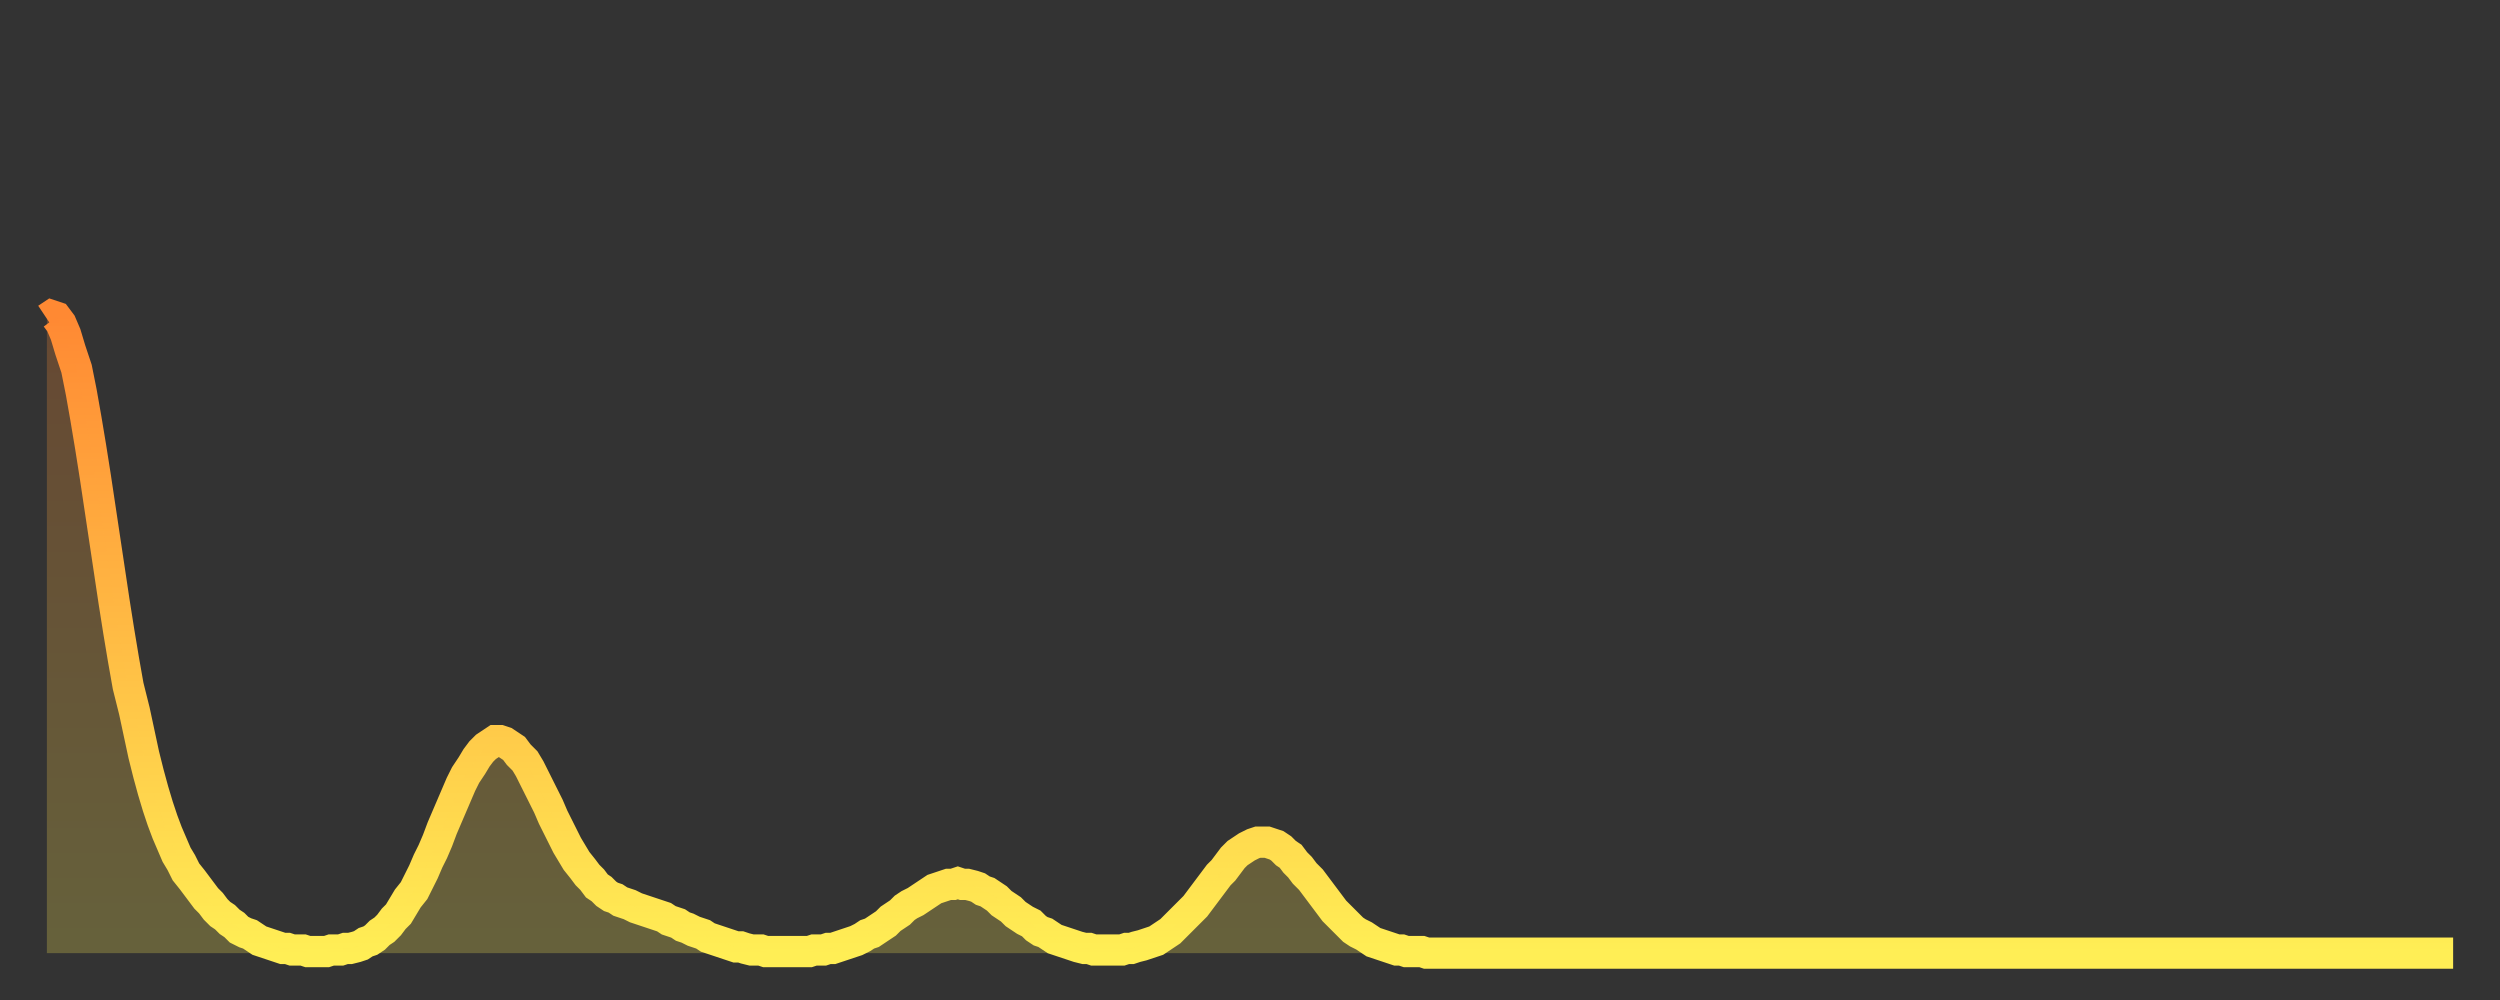 <?xml version="1.0" encoding="utf-8" ?>
<svg baseProfile="full" height="64" version="1.1" width="160" xmlns="http://www.w3.org/2000/svg" xmlns:ev="http://www.w3.org/2001/xml-events" xmlns:xlink="http://www.w3.org/1999/xlink"><rect width="100%" height="100%" fill="#333333" stroke="none"/><defs><linearGradient id="id1912450" x1="0" x2="0" y1="0" y2="1"><stop offset="0%" stop-color="#ff8933" /><stop offset="50%" stop-color="#ffbb44" /><stop offset="100%" stop-color="#ffee55" /></linearGradient></defs><g transform="translate(3,3)"><g><path d="M 0.0 17.4 0.3 17.2 0.6 17.3 0.9 17.7 1.2 18.4 1.5 19.4 1.9 20.6 2.2 22.1 2.5 23.8 2.8 25.6 3.1 27.5 3.4 29.5 3.7 31.5 4.0 33.5 4.3 35.5 4.6 37.4 4.9 39.2 5.2 40.9 5.6 42.5 5.9 43.9 6.2 45.3 6.5 46.5 6.8 47.6 7.1 48.6 7.4 49.5 7.7 50.3 8.0 51.0 8.3 51.7 8.6 52.2 8.9 52.8 9.3 53.3 9.6 53.7 9.9 54.1 10.2 54.5 10.5 54.8 10.8 55.2 11.1 55.5 11.4 55.7 11.7 56.0 12.0 56.2 12.3 56.5 12.7 56.7 13.0 56.8 13.3 57.0 13.6 57.2 13.9 57.3 14.2 57.4 14.5 57.5 14.8 57.6 15.1 57.7 15.4 57.7 15.7 57.8 16.0 57.8 16.4 57.8 16.7 57.9 17.0 57.9 17.3 57.9 17.6 57.9 17.9 57.9 18.2 57.8 18.5 57.8 18.8 57.8 19.1 57.7 19.4 57.7 19.8 57.6 20.1 57.5 20.4 57.3 20.7 57.2 21.0 57.0 21.3 56.7 21.6 56.5 21.9 56.2 22.2 55.8 22.5 55.5 22.8 55.0 23.1 54.5 23.5 54.0 23.8 53.4 24.1 52.8 24.4 52.1 24.7 51.5 25.0 50.8 25.3 50.0 25.6 49.3 25.9 48.6 26.2 47.9 26.5 47.2 26.8 46.6 27.2 46.0 27.5 45.5 27.8 45.1 28.1 44.8 28.4 44.6 28.7 44.4 29.0 44.4 29.3 44.5 29.6 44.7 29.9 44.9 30.2 45.3 30.6 45.7 30.9 46.2 31.2 46.8 31.5 47.4 31.8 48.0 32.1 48.6 32.4 49.3 32.7 49.9 33.0 50.5 33.3 51.1 33.6 51.6 33.9 52.1 34.3 52.6 34.6 53.0 34.9 53.3 35.2 53.7 35.5 53.9 35.8 54.2 36.1 54.4 36.4 54.5 36.7 54.7 37.0 54.8 37.3 54.9 37.7 55.1 38.0 55.2 38.3 55.3 38.6 55.4 38.9 55.5 39.2 55.6 39.5 55.7 39.8 55.9 40.1 56.0 40.4 56.1 40.7 56.3 41.0 56.4 41.4 56.6 41.7 56.7 42.0 56.8 42.3 57.0 42.6 57.1 42.9 57.2 43.2 57.3 43.5 57.4 43.8 57.5 44.1 57.6 44.4 57.6 44.7 57.7 45.1 57.8 45.4 57.8 45.7 57.8 46.0 57.9 46.3 57.9 46.6 57.9 46.9 57.9 47.2 57.9 47.5 57.9 47.8 57.9 48.1 57.9 48.5 57.9 48.8 57.9 49.1 57.8 49.4 57.8 49.7 57.8 50.0 57.7 50.3 57.7 50.6 57.6 50.9 57.5 51.2 57.4 51.5 57.3 51.8 57.2 52.2 57.0 52.5 56.8 52.8 56.7 53.1 56.5 53.4 56.3 53.7 56.1 54.0 55.8 54.3 55.6 54.6 55.4 54.9 55.1 55.2 54.9 55.6 54.7 55.9 54.5 56.2 54.3 56.5 54.1 56.8 53.9 57.1 53.8 57.4 53.7 57.7 53.6 58.0 53.6 58.3 53.5 58.6 53.6 58.9 53.6 59.3 53.7 59.6 53.8 59.9 54.0 60.2 54.1 60.5 54.3 60.8 54.5 61.1 54.8 61.4 55.0 61.7 55.2 62.0 55.5 62.3 55.7 62.6 55.9 63.0 56.1 63.3 56.4 63.6 56.6 63.9 56.7 64.2 56.9 64.5 57.1 64.8 57.2 65.1 57.3 65.4 57.4 65.7 57.5 66.0 57.6 66.4 57.7 66.7 57.7 67.0 57.8 67.3 57.8 67.6 57.8 67.9 57.8 68.2 57.8 68.5 57.8 68.8 57.8 69.1 57.7 69.4 57.7 69.7 57.6 70.1 57.5 70.4 57.4 70.7 57.3 71.0 57.2 71.3 57.0 71.6 56.8 71.9 56.6 72.2 56.3 72.5 56.0 72.8 55.7 73.1 55.4 73.5 55.0 73.8 54.6 74.1 54.2 74.4 53.8 74.7 53.4 75.0 53.0 75.3 52.7 75.6 52.3 75.9 51.9 76.2 51.6 76.5 51.4 76.8 51.2 77.2 51.0 77.5 50.9 77.8 50.9 78.1 50.9 78.4 51.0 78.7 51.1 79.0 51.3 79.3 51.6 79.6 51.8 79.9 52.2 80.2 52.5 80.5 52.9 80.9 53.3 81.2 53.7 81.5 54.1 81.8 54.5 82.1 54.9 82.4 55.3 82.7 55.6 83.0 55.9 83.3 56.2 83.6 56.5 83.9 56.7 84.3 56.9 84.6 57.1 84.9 57.3 85.2 57.4 85.5 57.5 85.8 57.6 86.1 57.7 86.4 57.8 86.7 57.8 87.0 57.9 87.3 57.9 87.6 57.9 88.0 57.9 88.3 58.0 88.6 58.0 88.9 58.0 89.2 58.0 89.5 58.0 89.8 58.0 90.1 58.0 90.4 58.0 90.7 58.0 91.0 58.0 91.4 58.0 91.7 58.0 92.0 58.0 92.3 58.0 92.6 58.0 92.9 58.0 93.2 58.0 93.5 58.0 93.8 58.0 94.1 58.0 94.4 58.0 94.7 58.0 95.1 58.0 95.4 58.0 95.7 58.0 96.0 58.0 96.3 58.0 96.6 58.0 96.9 58.0 97.2 58.0 97.5 58.0 97.8 58.0 98.1 58.0 98.4 58.0 98.8 58.0 99.1 58.0 99.4 58.0 99.7 58.0 100.0 58.0 100.3 58.0 100.6 58.0 100.9 58.0 101.2 58.0 101.5 58.0 101.8 58.0 102.2 58.0 102.5 58.0 102.8 58.0 103.1 58.0 103.4 58.0 103.7 58.0 104.0 58.0 104.3 58.0 104.6 58.0 104.9 58.0 105.2 58.0 105.5 58.0 105.9 58.0 106.2 58.0 106.5 58.0 106.8 58.0 107.1 58.0 107.4 58.0 107.7 58.0 108.0 58.0 108.3 58.0 108.6 58.0 108.9 58.0 109.3 58.0 109.6 58.0 109.9 58.0 110.2 58.0 110.5 58.0 110.8 58.0 111.1 58.0 111.4 58.0 111.7 58.0 112.0 58.0 112.3 58.0 112.6 58.0 113.0 58.0 113.3 58.0 113.6 58.0 113.9 58.0 114.2 58.0 114.5 58.0 114.8 58.0 115.1 58.0 115.4 58.0 115.7 58.0 116.0 58.0 116.3 58.0 116.7 58.0 117.0 58.0 117.3 58.0 117.6 58.0 117.9 58.0 118.2 58.0 118.5 58.0 118.8 58.0 119.1 58.0 119.4 58.0 119.7 58.0 120.1 58.0 120.4 58.0 120.7 58.0 121.0 58.0 121.3 58.0 121.6 58.0 121.9 58.0 122.2 58.0 122.5 58.0 122.8 58.0 123.1 58.0 123.4 58.0 123.8 58.0 124.1 58.0 124.4 58.0 124.7 58.0 125.0 58.0 125.3 58.0 125.6 58.0 125.9 58.0 126.2 58.0 126.5 58.0 126.8 58.0 127.2 58.0 127.5 58.0 127.8 58.0 128.1 58.0 128.4 58.0 128.7 58.0 129.0 58.0 129.3 58.0 129.6 58.0 129.9 58.0 130.2 58.0 130.5 58.0 130.9 58.0 131.2 58.0 131.5 58.0 131.8 58.0 132.1 58.0 132.4 58.0 132.7 58.0 133.0 58.0 133.3 58.0 133.6 58.0 133.9 58.0 134.2 58.0 134.6 58.0 134.9 58.0 135.2 58.0 135.5 58.0 135.8 58.0 136.1 58.0 136.4 58.0 136.7 58.0 137.0 58.0 137.3 58.0 137.6 58.0 138.0 58.0 138.3 58.0 138.6 58.0 138.9 58.0 139.2 58.0 139.5 58.0 139.8 58.0 140.1 58.0 140.4 58.0 140.7 58.0 141.0 58.0 141.3 58.0 141.7 58.0 142.0 58.0 142.3 58.0 142.6 58.0 142.9 58.0 143.2 58.0 143.5 58.0 143.8 58.0 144.1 58.0 144.4 58.0 144.7 58.0 145.1 58.0 145.4 58.0 145.7 58.0 146.0 58.0 146.3 58.0 146.6 58.0 146.9 58.0 147.2 58.0 147.5 58.0 147.8 58.0 148.1 58.0 148.4 58.0 148.8 58.0 149.1 58.0 149.4 58.0 149.7 58.0 150.0 58.0 150.3 58.0 150.6 58.0 150.9 58.0 151.2 58.0 151.5 58.0 151.8 58.0 152.1 58.0 152.5 58.0 152.8 58.0 153.1 58.0 153.4 58.0 153.7 58.0 154.0 58.0" fill="none" id="graph-curve" opacity="1" stroke="url(#id1912450)" stroke-width="2" /><path d="M 0 58 L 0.0 17.4 0.3 17.2 0.6 17.3 0.9 17.7 1.2 18.4 1.5 19.4 1.9 20.6 2.2 22.1 2.5 23.8 2.8 25.6 3.1 27.5 3.4 29.5 3.7 31.5 4.0 33.5 4.3 35.5 4.6 37.4 4.9 39.2 5.2 40.9 5.6 42.5 5.9 43.9 6.2 45.3 6.5 46.5 6.8 47.6 7.1 48.6 7.4 49.5 7.7 50.3 8.0 51.0 8.3 51.7 8.6 52.2 8.9 52.8 9.3 53.3 9.6 53.7 9.9 54.1 10.2 54.5 10.5 54.8 10.8 55.2 11.1 55.5 11.4 55.7 11.7 56.0 12.0 56.2 12.3 56.5 12.7 56.7 13.0 56.8 13.3 57.0 13.6 57.2 13.9 57.3 14.2 57.4 14.5 57.5 14.8 57.6 15.1 57.7 15.4 57.7 15.7 57.8 16.0 57.8 16.4 57.8 16.7 57.9 17.0 57.9 17.3 57.9 17.6 57.9 17.9 57.9 18.2 57.8 18.5 57.8 18.8 57.8 19.1 57.7 19.4 57.7 19.8 57.6 20.1 57.5 20.4 57.3 20.7 57.2 21.0 57.0 21.3 56.7 21.6 56.5 21.9 56.2 22.2 55.8 22.5 55.5 22.8 55.0 23.1 54.5 23.5 54.0 23.8 53.4 24.1 52.8 24.4 52.1 24.7 51.5 25.0 50.8 25.3 50.0 25.6 49.3 25.9 48.6 26.2 47.9 26.5 47.2 26.8 46.6 27.2 46.0 27.5 45.5 27.8 45.1 28.1 44.8 28.4 44.6 28.7 44.4 29.0 44.4 29.3 44.5 29.6 44.7 29.9 44.9 30.2 45.3 30.6 45.7 30.9 46.2 31.2 46.8 31.5 47.4 31.8 48.0 32.1 48.6 32.4 49.3 32.7 49.9 33.0 50.5 33.3 51.1 33.6 51.6 33.9 52.1 34.3 52.6 34.6 53.0 34.9 53.3 35.2 53.7 35.5 53.9 35.8 54.2 36.1 54.4 36.4 54.5 36.7 54.7 37.0 54.8 37.3 54.9 37.7 55.1 38.0 55.2 38.3 55.3 38.6 55.4 38.9 55.5 39.2 55.6 39.5 55.7 39.8 55.9 40.1 56.0 40.4 56.1 40.7 56.3 41.0 56.4 41.4 56.6 41.7 56.7 42.0 56.8 42.3 57.0 42.6 57.1 42.9 57.2 43.2 57.3 43.5 57.4 43.8 57.5 44.1 57.6 44.4 57.6 44.7 57.7 45.1 57.8 45.4 57.8 45.7 57.8 46.0 57.9 46.3 57.9 46.6 57.9 46.9 57.9 47.2 57.9 47.5 57.9 47.8 57.9 48.1 57.9 48.5 57.9 48.8 57.9 49.1 57.8 49.4 57.8 49.7 57.8 50.0 57.7 50.3 57.7 50.6 57.6 50.9 57.5 51.2 57.4 51.5 57.3 51.8 57.2 52.2 57.0 52.5 56.8 52.8 56.7 53.1 56.5 53.4 56.3 53.7 56.1 54.0 55.8 54.3 55.6 54.6 55.4 54.9 55.1 55.2 54.9 55.6 54.7 55.9 54.5 56.2 54.3 56.5 54.1 56.8 53.9 57.1 53.8 57.4 53.7 57.7 53.6 58.0 53.6 58.3 53.5 58.6 53.6 58.9 53.6 59.3 53.7 59.6 53.8 59.9 54.0 60.2 54.1 60.5 54.3 60.8 54.5 61.1 54.8 61.4 55.0 61.7 55.2 62.0 55.5 62.3 55.7 62.6 55.9 63.0 56.1 63.3 56.4 63.6 56.6 63.9 56.7 64.2 56.9 64.5 57.1 64.8 57.2 65.1 57.3 65.4 57.4 65.7 57.5 66.0 57.6 66.4 57.7 66.7 57.7 67.0 57.8 67.3 57.8 67.6 57.8 67.9 57.8 68.2 57.8 68.5 57.8 68.8 57.8 69.1 57.7 69.4 57.7 69.7 57.6 70.1 57.5 70.4 57.4 70.7 57.3 71.0 57.2 71.3 57.0 71.6 56.8 71.9 56.6 72.2 56.3 72.5 56.0 72.8 55.7 73.1 55.4 73.5 55.0 73.8 54.6 74.1 54.2 74.4 53.8 74.7 53.4 75.0 53.0 75.3 52.7 75.6 52.3 75.9 51.9 76.2 51.6 76.5 51.4 76.8 51.2 77.2 51.0 77.5 50.9 77.8 50.9 78.1 50.9 78.4 51.0 78.7 51.1 79.0 51.3 79.3 51.6 79.6 51.8 79.9 52.2 80.2 52.5 80.5 52.9 80.9 53.3 81.2 53.7 81.5 54.1 81.8 54.5 82.1 54.9 82.4 55.3 82.7 55.6 83.0 55.9 83.3 56.2 83.6 56.5 83.9 56.7 84.3 56.9 84.6 57.1 84.9 57.3 85.2 57.4 85.5 57.5 85.8 57.6 86.1 57.7 86.4 57.8 86.7 57.8 87.0 57.9 87.3 57.9 87.6 57.9 88.0 57.9 88.3 58.0 88.6 58.0 88.9 58.0 89.2 58.0 89.5 58.0 89.8 58.0 90.1 58.0 90.4 58.0 90.7 58.0 91.0 58.0 91.4 58.0 91.7 58.0 92.0 58.0 92.3 58.0 92.6 58.0 92.9 58.0 93.2 58.0 93.5 58.0 93.8 58.0 94.1 58.0 94.4 58.0 94.7 58.0 95.1 58.0 95.4 58.0 95.7 58.0 96.0 58.0 96.3 58.0 96.6 58.0 96.9 58.0 97.2 58.0 97.5 58.0 97.8 58.0 98.1 58.0 98.4 58.0 98.8 58.0 99.1 58.0 99.4 58.0 99.7 58.0 100.0 58.0 100.3 58.0 100.6 58.0 100.9 58.0 101.2 58.0 101.5 58.0 101.8 58.0 102.2 58.0 102.5 58.0 102.8 58.0 103.1 58.0 103.4 58.0 103.7 58.0 104.0 58.0 104.3 58.0 104.6 58.0 104.9 58.0 105.2 58.0 105.5 58.0 105.9 58.0 106.2 58.0 106.5 58.0 106.8 58.0 107.1 58.0 107.4 58.0 107.7 58.0 108.0 58.0 108.3 58.0 108.6 58.0 108.9 58.0 109.3 58.0 109.6 58.0 109.9 58.0 110.2 58.0 110.5 58.0 110.8 58.0 111.1 58.0 111.4 58.0 111.7 58.0 112.0 58.0 112.3 58.0 112.6 58.0 113.0 58.0 113.3 58.0 113.6 58.0 113.9 58.0 114.2 58.0 114.5 58.0 114.8 58.0 115.1 58.0 115.4 58.0 115.7 58.0 116.0 58.0 116.3 58.0 116.7 58.0 117.0 58.0 117.3 58.0 117.6 58.0 117.9 58.0 118.2 58.0 118.5 58.0 118.8 58.0 119.1 58.0 119.4 58.0 119.7 58.0 120.1 58.0 120.4 58.0 120.7 58.0 121.0 58.0 121.3 58.0 121.6 58.0 121.9 58.0 122.2 58.0 122.5 58.0 122.8 58.0 123.1 58.0 123.4 58.0 123.8 58.0 124.1 58.0 124.4 58.0 124.7 58.0 125.0 58.0 125.3 58.0 125.6 58.0 125.9 58.0 126.2 58.0 126.5 58.0 126.8 58.0 127.2 58.0 127.5 58.0 127.8 58.0 128.1 58.0 128.4 58.0 128.7 58.0 129.0 58.0 129.3 58.0 129.6 58.0 129.9 58.0 130.2 58.0 130.5 58.0 130.9 58.0 131.2 58.0 131.5 58.0 131.8 58.0 132.1 58.0 132.4 58.0 132.7 58.0 133.0 58.0 133.3 58.0 133.6 58.0 133.9 58.0 134.2 58.0 134.6 58.0 134.9 58.0 135.2 58.0 135.5 58.0 135.8 58.0 136.1 58.0 136.4 58.0 136.7 58.0 137.0 58.0 137.3 58.0 137.6 58.0 138.0 58.0 138.3 58.0 138.6 58.0 138.9 58.0 139.2 58.0 139.5 58.0 139.8 58.0 140.1 58.0 140.4 58.0 140.7 58.0 141.0 58.0 141.3 58.0 141.7 58.0 142.0 58.0 142.3 58.0 142.6 58.0 142.9 58.0 143.2 58.0 143.5 58.0 143.8 58.0 144.1 58.0 144.4 58.0 144.7 58.0 145.1 58.0 145.4 58.0 145.7 58.0 146.0 58.0 146.3 58.0 146.6 58.0 146.9 58.0 147.2 58.0 147.5 58.0 147.8 58.0 148.1 58.0 148.4 58.0 148.8 58.0 149.1 58.0 149.4 58.0 149.7 58.0 150.0 58.0 150.3 58.0 150.6 58.0 150.9 58.0 151.2 58.0 151.5 58.0 151.8 58.0 152.1 58.0 152.5 58.0 152.8 58.0 153.1 58.0 153.4 58.0 153.7 58.0 154.0 58.0 154 58" fill="url(#id1912450)" fill-opacity=".25" id="graph-shadow" /></g></g></svg>